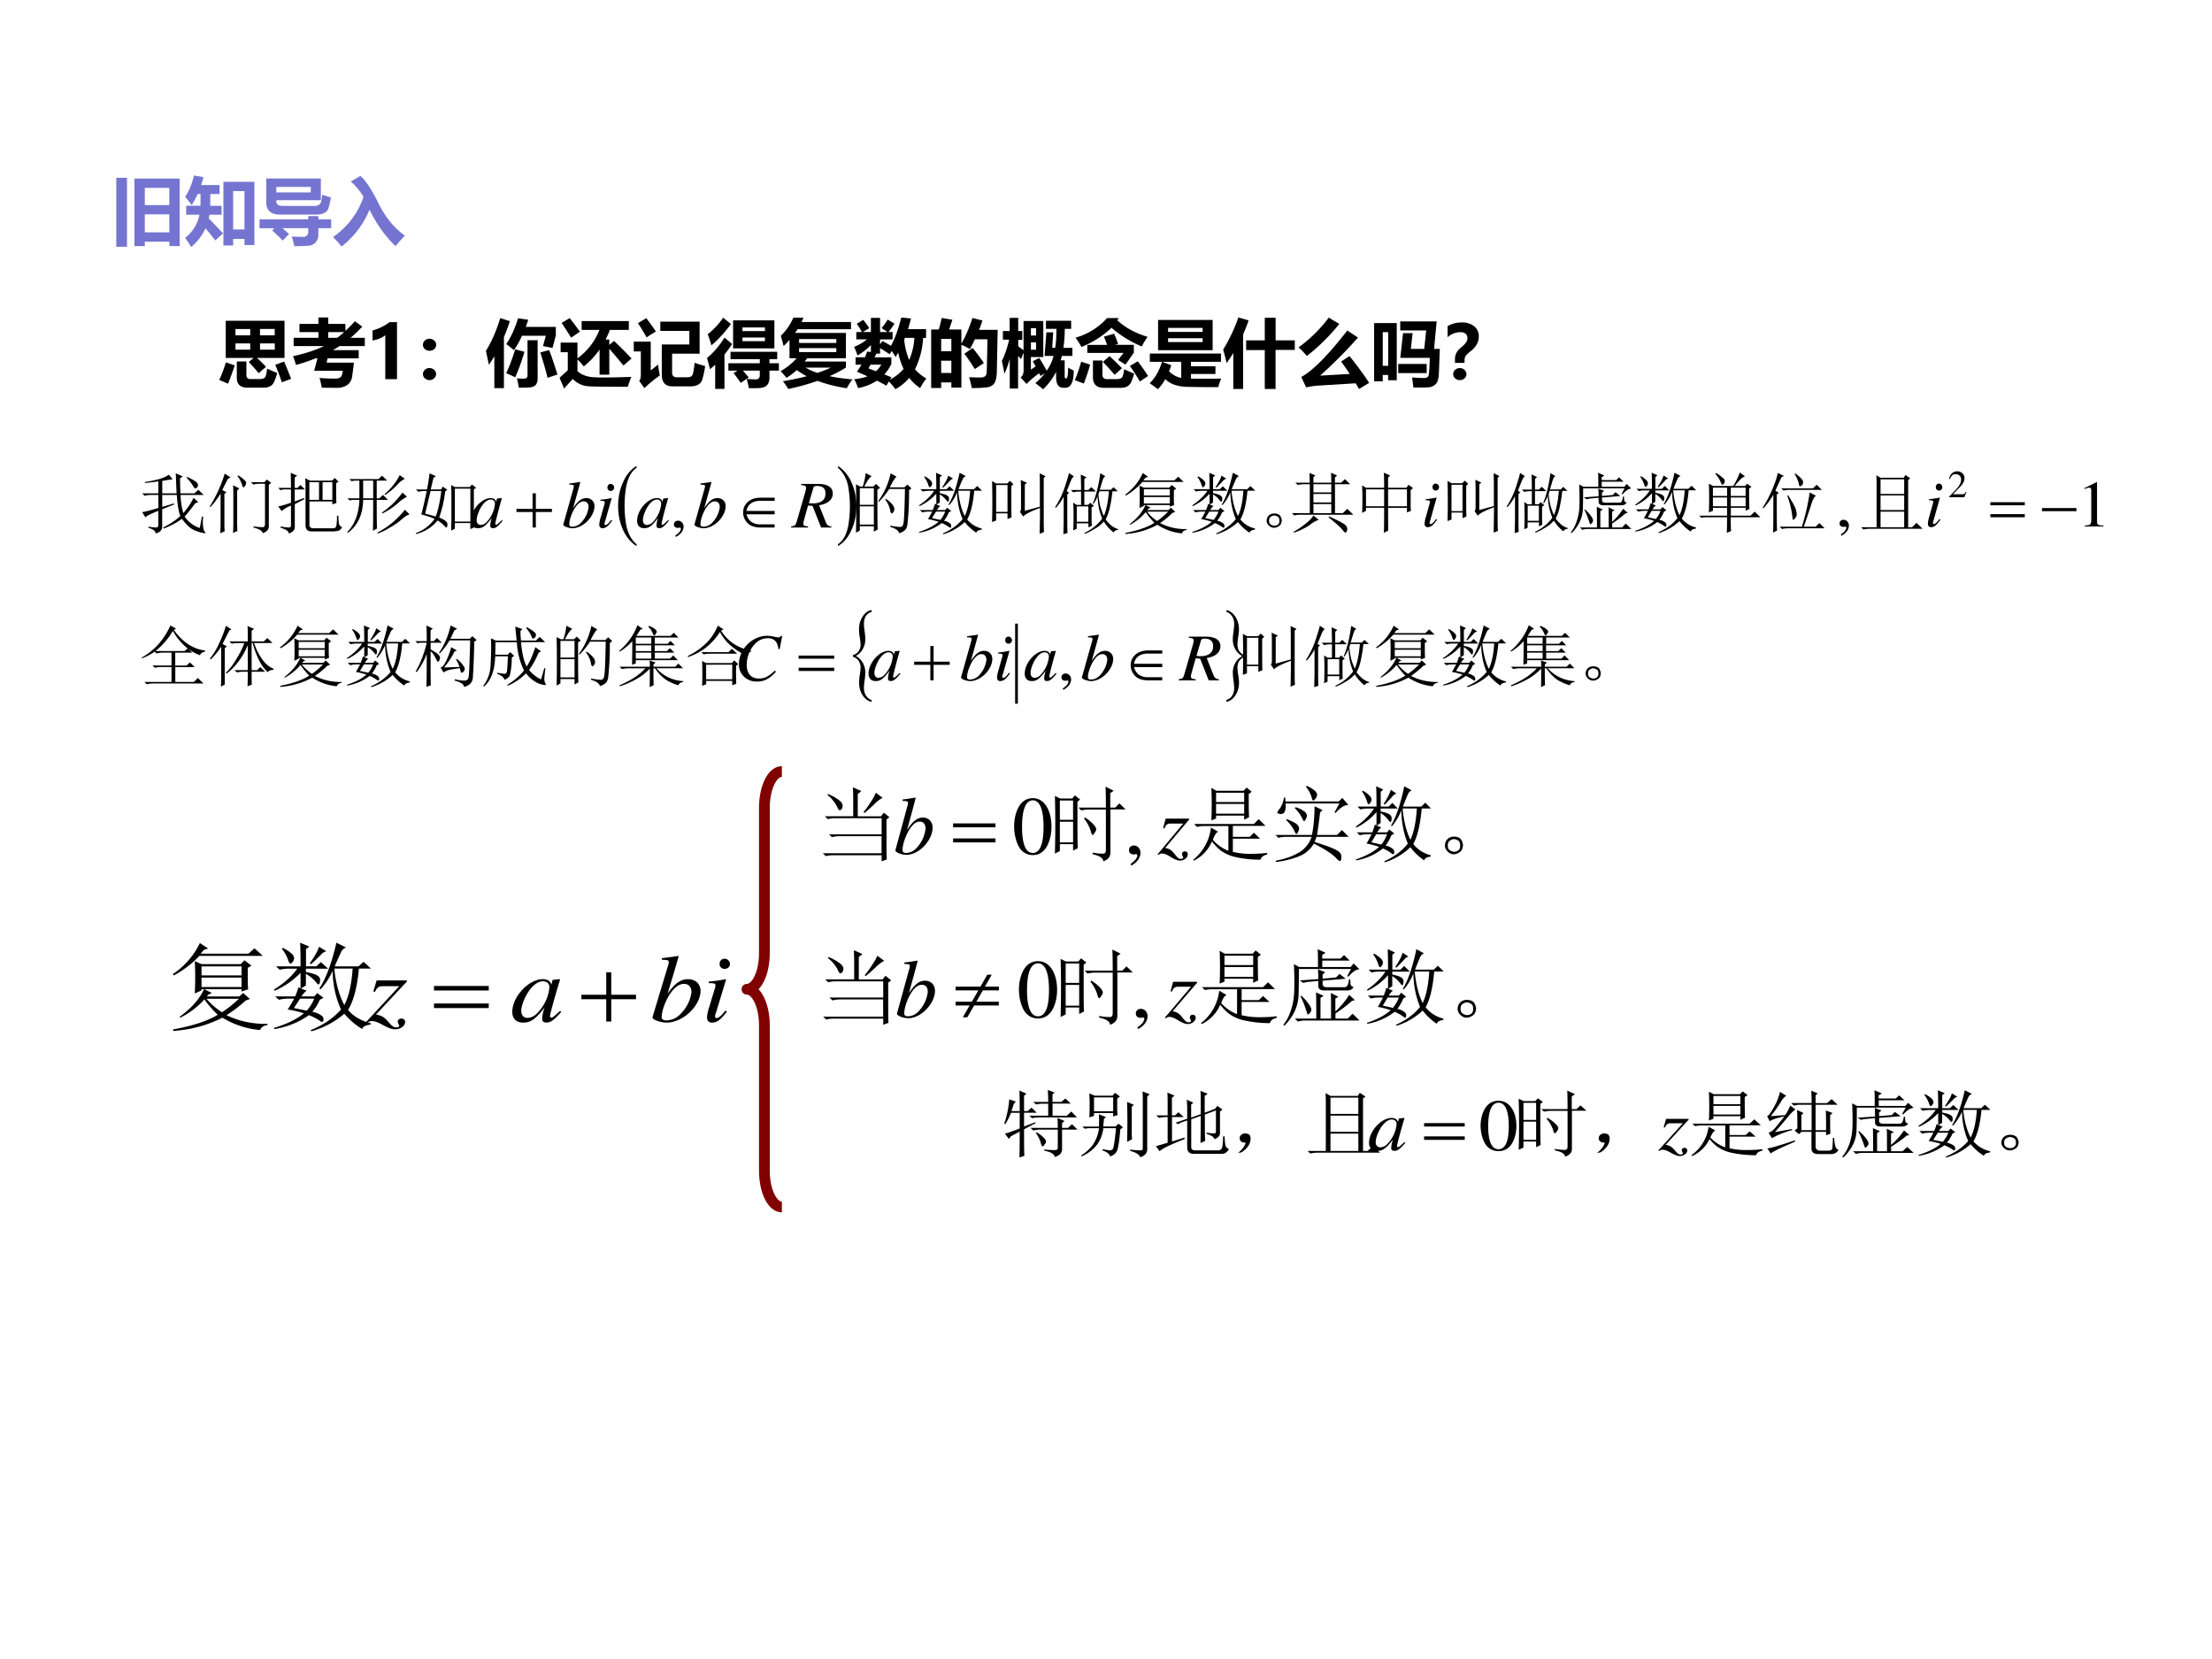 <svg xmlns="http://www.w3.org/2000/svg" xmlns:xlink="http://www.w3.org/1999/xlink" width="960" height="720" viewBox="0 0 720 540"><g data-name="P"><symbol id="a"><path d="M.145 0H0v.936h.145V0m.101.01v.916H.86V.01H.72v.06H.387V.01h-.14m.472.789H.387V.566h.332V.8M.387.196h.332V.44H.387V.196Z"/></symbol><symbol id="b"><path d="M.016.56h.193L.21.719H.17A1 1 0 0 0 .09.57C.06.61.03.645.002.68A.9.9 0 0 1 .12.97L.25.948A1.494 1.494 0 0 0 .218.841h.25V.719H.342v-.16h.153V.438H.331a.598.598 0 0 0-.01-.05C.387.322.45.255.515.185L.409.089a3.549 3.549 0 0 1-.132.165A.713.713 0 0 0 .083 0C.053.05.025.091 0 .124a.517.517 0 0 1 .195.314h-.18V.56M.52.02v.865h.42V.027H.806V.11H.652V.021H.52m.287.737H.652v-.52h.154v.52Z"/></symbol><symbol id="c"><path d="M.304.546h.44C.77.546.79.55.805.56.82.57.83.583.835.6c.004.018.01.051.015.098C.878.688.917.675.969.66A1.332 1.332 0 0 0 .937.52.117.117 0 0 0 .904.467.145.145 0 0 0 .847.438a.32.32 0 0 0-.082-.01H.278c-.125 0-.187.057-.187.17v.32h.741V.623H.228v-.01c0-.044.025-.066.076-.066M.228.803V.729h.467v.074H.228M.172.213.2.243H0v.121h.661v.043h.137V.364h.174v-.12H.798V.16A.156.156 0 0 0 .76.05.146.146 0 0 0 .659.005 2.674 2.674 0 0 0 .473 0a1.825 1.825 0 0 1-.035.13C.503.128.552.126.586.126c.05 0 .076.025.075.074v.044h-.35L.4.165.315.076C.272.12.224.166.172.213Z"/></symbol><symbol id="d"><path d="m.24.882.13.075C.438.902.52.779.615.587.708.399.826.253.973.148A2.446 2.446 0 0 1 .846.004C.706.142.588.306.494.499A1.222 1.222 0 0 0 .115 0C.085.038.047.08 0 .128c.202.145.339.327.412.546a.827.827 0 0 1-.173.208Z"/></symbol><use xlink:href="#a" fill="#7575d1" transform="matrix(24 0 0 -24 37.853 80.336)"/><use xlink:href="#b" fill="#7575d1" transform="matrix(24 0 0 -24 60.237 80.406)"/><use xlink:href="#c" fill="#7575d1" transform="matrix(24 0 0 -24 84.472 80.125)"/><use xlink:href="#d" fill="#7575d1" transform="matrix(24 0 0 -24 108.425 80.242)"/><symbol id="e"><path d="M-2147483500-2147483500Z"/></symbol><use xlink:href="#e" fill="#7575d1" transform="matrix(24 0 0 -24 51539605000 -51539605000)"/><use xlink:href="#e" fill="#7575d1" transform="matrix(24 0 0 -24 51539605000 -51539605000)"/></g><g data-name="P"><use xlink:href="#e" transform="matrix(24 0 0 -24 51539605000 -51539605000)"/><symbol id="f"><path d="M.088.907h.797V.403H.512a2.15 2.15 0 0 0 .122-.12l-.1-.087C.49.252.444.302.4.348l.066.055H.088v.504M.752.796h-.2V.71h.2v.085M.221.71H.42v.085h-.2V.71M.753.515V.6h-.2V.515h.2m-.531 0H.42V.6h-.2V.515M.65.258C.704.233.75.214.785.199.762.105.735.05.707.03A.177.177 0 0 0 .605 0h-.22C.287 0 .238.045.238.135v.22h.13v-.18c0-.039.017-.058.054-.058H.55c.022 0 .04.004.053.01a.052.052 0 0 1 .029.036C.637.18.643.212.65.258m.23.096C.91.283.942.204.975.12L.849.073C.819.162.789.241.759.31l.12.044M.092.343.21.302A3.99 3.99 0 0 0 .119.054L0 .105C.035.181.065.26.09.343Z"/></symbol><symbol id="g"><path d="M.008.678h.336v.078H.087v.111h.257v.087h.133V.867H.71V.772c.043.04.086.083.129.131L.938.83A1.637 1.637 0 0 0 .78.678h.193V.566H.63C.6.546.57.528.54.511h.35V.4H.468L.455.341h.37A4.502 4.502 0 0 0 .801.154.165.165 0 0 0 .736.039.248.248 0 0 0 .586 0C.527 0 .46 0 .389.002a1.1 1.1 0 0 1-.03.132C.421.128.492.125.573.125.6.125.621.13.636.139a.06.06 0 0 1 .028.04l.01.052H.286l.045.17H.31A2.776 2.776 0 0 0 .04.31C.03.343.018.383 0 .429c.168.037.308.083.418.137h-.41v.112m.685.078H.477V.678h.12C.63.7.662.728.694.756Z"/></symbol><use xlink:href="#f" transform="matrix(24 0 0 -24 71.368 126.187)"/><use xlink:href="#g" transform="matrix(24 0 0 -24 95.392 126.234)"/></g><g data-name="P"><symbol id="h"><path d="M.332.773V0H.173v.595A.373.373 0 0 0 0 .525V.66c.09.026.166.063.231.113h.101Z"/></symbol><use xlink:href="#h" transform="matrix(24 0 0 -24 121.255 123.41)"/></g><g data-name="P"><symbol id="i"><path d="M.089.561A.091.091 0 0 0 .152.537.075.075 0 0 0 .18.48.076.076 0 0 0 .153.421.092.092 0 0 0 .089.398a.09.09 0 0 0-.064.024A.076.076 0 0 0 0 .479c0 .023.009.042.026.058a.09.09 0 0 0 .063.024m0-.398A.091.091 0 0 0 .152.14a.076.076 0 0 0 0-.115A.091.091 0 0 0 .09 0a.09.09 0 0 0-.063.024A.075.075 0 0 0 0 .08C0 .104.009.123.026.14a.09.09 0 0 0 .063.024Z"/></symbol><symbol id="j"><path d="m.194.95.13-.042a2.409 2.409 0 0 0-.08-.216V0h-.13v.432A2.129 2.129 0 0 0 .04.316L0 .505c.08.13.144.279.194.445M.948.83V.715L.903.545.774.57.812.71H.489A1.202 1.202 0 0 0 .38.515C.353.537.319.565.276.597c.064.095.117.212.16.35l.138-.02A3.112 3.112 0 0 0 .54.83h.408M.701.65V.135a.142.142 0 0 0-.024-.09C.661.026.635.014.598.01A1.644 1.644 0 0 0 .445.006C.44.044.432.086.421.132.453.129.48.128.5.128c.025 0 .042.003.05.01.01.006.014.018.014.036v.475h.136M.274.202C.32.297.36.405.397.526L.522.493A2.568 2.568 0 0 0 .397.147a1.902 1.902 0 0 1-.123.055m.583.315C.885.446.923.335.97.184L.836.14a5.185 5.185 0 0 1-.099.343l.12.033Z"/></symbol><symbol id="k"><path d="M.139.954C.186.894.232.833.277.771L.157.69C.117.755.076.821.028.89l.11.065M.675.188H.543v.34A1.108 1.108 0 0 0 .329.3C.3.336.271.368.243.396v-.16A.285.285 0 0 1 .335.18.387.387 0 0 1 .434.156C.464.153.52.15.604.15c.102 0 .225.003.369.008A3.704 3.704 0 0 1 .925.024C.672.024.499.025.405.03a.32.32 0 0 0-.225.1A9.646 9.646 0 0 1 .062 0L0 .146l.112.102v.245H.015v.13h.228V.41a.861.861 0 0 1 .298.385H.3v.12H.94v-.12H.683A1.254 1.254 0 0 0 .625.665h.05V.592l.064.054C.814.575.893.496.977.408L.867.312C.79.406.726.482.675.539V.187Z"/></symbol><symbol id="l"><path d="M.17.948A3.78 3.78 0 0 0 .3.768a3.471 3.471 0 0 1-.126-.08C.134.76.095.824.056.881L.17.948M.824.344C.866.329.914.314.968.299A1.117 1.117 0 0 0 .925.104a.117.117 0 0 0-.057-.06.22.22 0 0 0-.101-.02H.522C.427.024.38.078.38.186v.406h.374v.184H.36v.125h.533V.467H.52V.212C.52.169.54.147.584.147h.145c.033 0 .055.01.066.03.011.019.021.075.03.167M.33.318C.338.257.345.208.354.172A1.83 1.83 0 0 1 .144 0l-.07.097c.014.017.021.043.022.08v.32H0V.63h.23v-.39C.248.253.282.28.33.32Z"/></symbol><symbol id="m"><path d="M.218.967.324.88A1.62 1.62 0 0 0 .06.59c-.01.04-.027.09-.05.151.085.068.154.143.209.225M.354.93h.56V.55h-.56v.38M.786.834H.481v-.05h.305v.05m0-.188v.051H.481v-.05h.305m-.548.05L.34.608A1.614 1.614 0 0 0 .237.466V0H.111v.328a1.25 1.25 0 0 0-.07-.061C.031.307.018.357 0 .419c.086.07.165.162.238.277M.952.403H.847V.348h.128v-.1H.847V.153C.847.11.837.075.815.052.794.028.76.015.715.012A1.909 1.909 0 0 0 .568.01a1.338 1.338 0 0 1-.03.125A1.77 1.77 0 0 1 .662.129c.036 0 .054.02.054.058v.061h-.23C.512.218.54.188.566.155L.457.082A1.48 1.48 0 0 1 .36.214l.054.034H.29v.1h.426v.055H.319v.1h.633v-.1Z"/></symbol><symbol id="n"><path d="M.885.372V.29A1.785 1.785 0 0 0 .664.174C.754.154.858.14.974.13A.826.826 0 0 1 .897.01 2.025 2.025 0 0 0 .5.11 3.192 3.192 0 0 0 .104 0C.084.033.06.068.031.105c.117.02.224.042.323.068a1.048 1.048 0 0 0-.135.083.942.942 0 0 0-.14-.105C.056.18.03.21 0 .241c.089.053.16.111.216.176H.12v.249A1.151 1.151 0 0 0 .04.582C.03.623.017.669.002.721a.754.754 0 0 1 .17.246h.138A1.61 1.61 0 0 0 .283.908h.671V.811H.23A1.323 1.323 0 0 0 .195.76h.69V.417H.359A.662.662 0 0 0 .326.372h.559m-.13.305H.25V.624h.505v.053m0-.176v.053H.25V.5h.505M.499.218C.564.24.625.264.682.29H.337A.818.818 0 0 1 .499.218Z"/></symbol><symbol id="o"><path d="M.03.775h.075a.76.76 0 0 1-.069.112L.124.94C.144.917.172.88.206.828L.118.775h.11v.192h.124V.775h.102L.373.828c.033.04.06.079.082.116L.547.89A.888.888 0 0 0 .466.775h.056v-.1h-.17V.608l.033.045C.425.631.464.61.5.588.554.687.6.815.64.972L.772.959A2.67 2.67 0 0 0 .731.814h.245V.695h-.04A1.09 1.09 0 0 0 .826.27.591.591 0 0 1 .98.145a.784.784 0 0 1-.084-.13.618.618 0 0 0-.148.138A.665.665 0 0 0 .56 0a.874.874 0 0 1-.088.105L.438.048C.398.07.355.093.31.116A.712.712 0 0 0 .054.015a.834.834 0 0 1-.052.12c.068.007.128.02.18.04L.039.237C.061.27.081.301.1.333h-.08v.1h.128c.01.025.02.051.028.077L.228.505v.094A.85.85 0 0 0 .046.457.83.83 0 0 1 0 .574a.638.638 0 0 1 .175.102H.03v.1M.68.666A.95.95 0 0 1 .747.396a.857.857 0 0 1 .07.3H.688A.41.41 0 0 0 .68.666M.352.482h-.05a1.183 1.183 0 0 0-.025-.05h.228v-.09A.563.563 0 0 0 .41.2L.507.162.487.13a.608.608 0 0 1 .184.146.937.937 0 0 0-.073.22 1.416 1.416 0 0 0-.035-.06.957.957 0 0 1-.052.081L.482.474C.442.5.398.529.352.557V.482m-.157-.2L.297.244C.327.27.35.3.369.333H.224L.195.283Z"/></symbol><symbol id="p"><path d="M.143.95.288.926.244.794H.41v-.19C.463.69.513.807.56.95L.696.916A2.43 2.43 0 0 0 .65.789h.252L.891.227A.472.472 0 0 0 .874.1a.134.134 0 0 0-.04-.06A.154.154 0 0 0 .76.01 1.593 1.593 0 0 0 .55 0a.852.852 0 0 1-.036.147C.562.145.614.143.667.143c.016 0 .03.001.041.005.011.004.02.009.028.016A.057.057 0 0 1 .75.19a.97.97 0 0 1 .006.12l.005.2.002.151h-.17A2.121 2.121 0 0 0 .525.527c-.03.02-.069.04-.115.06V.006H.274v.07H.136V0H0v.794h.103c.019.064.032.116.04.155M.274.666H.136V.499h.138v.167M.136.204h.138v.167H.136V.204m.427.339C.61.487.661.419.715.339L.592.257C.542.338.495.407.45.465l.113.078Z"/></symbol><symbol id="q"><path d="M.898.294a.604.604 0 0 1 .077-.04C.975.098.936.02.859.02H.834C.769.02.736.068.736.164v.073A.865.865 0 0 0 .56 0C.52.033.486.06.454.084c.048.038.09.082.128.13L.524.18a1.275 1.275 0 0 1-.018.036A1.033 1.033 0 0 1 .335.072L.255.16C.282.18.295.213.295.257v.24L.26.41a2.209 2.209 0 0 1-.04.04V.01H.107V.41a1.35 1.35 0 0 0-.072-.2A3.946 3.946 0 0 1 0 .384c.04.079.072.175.099.289H.014V.79h.092v.178h.116V.79h.055v-.12H.222V.583L.294.529v.397h.268V.437H.394V.266L.458.31.42.381l.088.043c.036-.057.07-.115.1-.172a.58.58 0 0 1 .093.2H.579l.025.32h.092L.683.562h.04C.735.63.74.716.74.819H.598v.11H.94v-.11H.853A1.82 1.82 0 0 0 .835.562h.122v-.11H.814a.892.892 0 0 0-.017-.06h.055V.18c0-.023.005-.034.015-.034.012 0 .02.012.025.038a.683.683 0 0 1 .006.11M.464.829h-.07v-.1h.07v.1m0-.293v.1h-.07v-.1h.07Z"/></symbol><symbol id="r"><path d="M.595.946.576.916C.688.813.826.739.987.692A1.259 1.259 0 0 1 .908.561a1.532 1.532 0 0 0-.41.253A1.294 1.294 0 0 0 .09.554.999.999 0 0 1 .01.68a.908.908 0 0 1 .428.266h.157m-.2-.252.138.04C.55.698.568.652.588.593L.536.583h.265V.476L.687.314l-.1.064.074.095H.17v.109h.268C.423.624.409.662.395.694M.67.252A3.14 3.14 0 0 1 .805.193.872.872 0 0 0 .768.085C.744.028.697 0 .625 0H.393C.295 0 .246.048.246.145V.37h.129V.18c0-.041.02-.062.06-.062H.57c.048 0 .076.016.082.048C.66.192.665.221.67.252M.087.354.208.315A2.516 2.516 0 0 0 .122.058L0 .104c.026.058.055.141.087.25m.767.005C.903.295.95.23.994.16L.882.086a2.269 2.269 0 0 1-.135.21L.854.36M.471.43A4.08 4.08 0 0 0 .64.266l-.1-.09a2.464 2.464 0 0 1-.16.175l.09.078Z"/></symbol><symbol id="s"><path d="M.114.938h.74V.528h-.74v.408M.718.83H.25V.776h.468V.83m0-.191V.69H.25V.638h.468M.11 0A2.282 2.282 0 0 1 0 .08c.073.07.129.166.167.29H.002v.112h.965V.37H.56V.31h.332V.205H.56V.142L.717.141c.07 0 .155 0 .252.002A1.126 1.126 0 0 1 .93.027a8.55 8.55 0 0 0-.25.001L.538.03C.388.03.28.065.212.136A.618.618 0 0 0 .112 0m.316.153V.37H.17L.293.324a1.154 1.154 0 0 0-.03-.082.312.312 0 0 1 .165-.09Z"/></symbol><symbol id="t"><path d="M.206.97.345.93A2.367 2.367 0 0 0 .27.74V0H.137v.488a2.622 2.622 0 0 0-.09-.137A5.223 5.223 0 0 1 0 .535a2.2 2.2 0 0 1 .206.436M.311.659h.253v.307h.147V.659h.26V.53H.71V0H.564v.527H.311V.66Z"/></symbol><symbol id="u"><path d="M.41.968.553.882a2.692 2.692 0 0 0-.44-.435A.934.934 0 0 1 0 .564c.158.114.294.248.41.404M.691.446A4.33 4.33 0 0 0 .958.083L.821 0 .775.077.29.047A.938.938 0 0 1 .104.021L.037.163c.152.08.36.29.625.63L.807.697A6.523 6.523 0 0 0 .293.181l.402.023a4.358 4.358 0 0 1-.117.168l.113.074Z"/></symbol><symbol id="v"><path d="M.354.897h.494L.813.524h.078L.878.185C.874.112.858.064.83.041A.157.157 0 0 0 .74.003C.71 0 .64 0 .533 0L.515.137C.567.132.62.129.675.129c.034 0 .054.01.062.029.008.019.014.1.018.244h-.4l.037.335h.13L.498.524H.68l.026.25H.354v.123M0 .874h.307V.099H.19V.17H.117V.085H0v.789M.191.751H.117V.294h.074V.75m.136-.43h.386V.196H.327V.32Z"/></symbol><symbol id="w"><path d="M.229.234H.1V.28a.19.19 0 0 0 .02.09c.012.024.033.049.063.073a.341.341 0 0 1 .069.07.109.109 0 0 1 .017.058.072.072 0 0 1-.025.058A.11.11 0 0 1 .17.65.257.257 0 0 1 0 .582v.15c.058.033.12.05.187.05A.265.265 0 0 0 .361.73.17.17 0 0 0 .423.591.216.216 0 0 0 .397.488.339.339 0 0 0 .31.39.307.307 0 0 1 .243.325.108.108 0 0 1 .23.268V.234M.165.164A.091.091 0 0 0 .229.138a.076.076 0 0 0 0-.115A.091.091 0 0 0 .165 0a.09.09 0 0 0-.063.024.076.076 0 0 0 0 .115.089.089 0 0 0 .063.024Z"/></symbol><use xlink:href="#i" transform="matrix(24 0 0 -24 137.664 123.726)"/><use xlink:href="#j" transform="matrix(24 0 0 -24 158.172 126.328)"/><use xlink:href="#k" transform="matrix(24 0 0 -24 182.125 126.469)"/><use xlink:href="#l" transform="matrix(24 0 0 -24 206.289 126.328)"/><use xlink:href="#m" transform="matrix(24 0 0 -24 230.125 126.586)"/><use xlink:href="#n" transform="matrix(24 0 0 -24 254.101 126.61)"/><use xlink:href="#o" transform="matrix(24 0 0 -24 278.007 126.68)"/><use xlink:href="#p" transform="matrix(24 0 0 -24 303.086 126.305)"/><use xlink:href="#q" transform="matrix(24 0 0 -24 326.101 126.703)"/><use xlink:href="#r" transform="matrix(24 0 0 -24 349.843 126.234)"/><use xlink:href="#s" transform="matrix(24 0 0 -24 374.218 126.656)"/><use xlink:href="#t" transform="matrix(24 0 0 -24 398.148 126.61)"/><use xlink:href="#u" transform="matrix(24 0 0 -24 422.664 126.61)"/><use xlink:href="#v" transform="matrix(24 0 0 -24 447.273 126.14)"/><use xlink:href="#w" transform="matrix(24 0 0 -24 471.191 123.726)"/></g><use xlink:href="#e" data-name="P" transform="matrix(24 0 0 -24 51539605000 -51539605000)"/><g data-name="Span"><clipPath id="x"><path fill-rule="evenodd" d="M0 540h720V0H0Z"/></clipPath><g clip-path="url(#x)"><clipPath id="y"><path fill-rule="evenodd" d="M42.625 180.63h375.12v-30.625H42.626Z"/></clipPath><g clip-path="url(#y)"><symbol id="z"><path d="M.27.021V0a.464.464 0 0 0-.2.187.527.527 0 0 0-.07.268c0 .101.025.193.075.276a.43.43 0 0 0 .195.18V.89a.28.28 0 0 1-.1-.091.42.42 0 0 1-.057-.147A1.007 1.007 0 0 1 .112.271.433.433 0 0 1 .166.125.356.356 0 0 1 .27.021Z"/></symbol><use xlink:href="#z" transform="matrix(22.206 0 0 -28.62 201.203 177.744)"/><symbol id="A"><path d="M0 .89v.02A.458.458 0 0 0 .198.724.525.525 0 0 0 .27.456.53.53 0 0 0 .195.179.43.43 0 0 0 0 0v.021a.28.28 0 0 1 .1.09.414.414 0 0 1 .056.147 1.004 1.004 0 0 1 .001.381A.356.356 0 0 1 0 .89Z"/></symbol><use xlink:href="#A" transform="matrix(22.206 0 0 -28.62 272.764 177.744)"/><symbol id="B"><path d="M.055.676v-.25h.203v.25H.055m0-.274V.13h.203v.273H.055m.254.25c0-.304 0-.504.004-.597L.258.023v.082H.055V.04L0 .008a17.08 17.08 0 0 1 0 .726L.059.7h.039A.98.98 0 0 1 .14.902L.227.855C.2.842.165.79.12.7H.25l.04.04.058-.06-.04-.027M.5.898l.086-.05C.566.835.533.78.488.688H.7L.742.73.801.672.766.645a4.532 4.532 0 0 0-.024-.52C.734.085.722.059.703.043A.213.213 0 0 0 .625 0C.612.042.569.073.496.094v.02a.82.82 0 0 1 .14-.02c.03 0 .046.022.051.066.008.044.015.212.02.504H.48A1.06 1.06 0 0 0 .332.473L.32.48A1.113 1.113 0 0 1 .5.898M.43.516A.375.375 0 0 0 .54.41.12.12 0 0 0 .554.363.073.073 0 0 0 .539.316C.53.303.521.296.516.296c-.01 0-.019.02-.024.056a.383.383 0 0 1-.07.152L.43.516Z"/></symbol><symbol id="C"><path d="M.246.34A4.838 4.838 0 0 1 .188.242l.12-.027a.441.441 0 0 1 .07.125H.247m-.16.527a.345.345 0 0 0 .09-.07C.186.78.19.77.19.762a.063.063 0 0 0-.015-.04C.168.71.16.704.156.704c-.008 0-.015.013-.023.04a.41.41 0 0 1-.059.116l.012.008M.422.88l.07-.047A.098.098 0 0 1 .438.793a2.17 2.17 0 0 0-.09-.094L.336.707c.05.078.078.135.086.172M.246.922l.086-.04L.301.856v-.18h.097L.441.72.508.652H.3V.617C.36.604.397.591.41.578A.049.049 0 0 0 .433.535.168.168 0 0 0 .43.504C.427.494.423.488.418.488S.404.498.391.516A.348.348 0 0 1 .3.598V.477L.254.445.309.422C.296.417.279.397.258.363h.12l.028.035.059-.05L.43.328A.5.5 0 0 0 .36.203.188.188 0 0 0 .44.168.049.049 0 0 0 .465.125C.465.107.46.098.453.098S.436.103.426.113a.5.5 0 0 1-.098.055.723.723 0 0 0-.324-.145L0 .035c.12.04.214.09.281.152a.874.874 0 0 1-.152.04C.139.242.16.28.19.34h-.05A.355.355 0 0 1 .047.328L.012.363h.187C.21.39.22.421.23.457L.25.449v.16A.76.76 0 0 0 .008.422L0 .434C.096.5.17.574.219.652h-.07A.355.355 0 0 1 .054.641L.02.676h.23C.25.77.249.852.246.922m.32-.27C.58.502.611.375.66.273c.042.089.068.215.078.38H.566m.02.269.09-.05A.083.083 0 0 1 .629.823 3.654 3.654 0 0 1 .57.676h.223L.84.723l.07-.07H.797C.78.46.747.315.695.222A.378.378 0 0 1 .906.086V.07C.856.062.831.047.828.023a.706.706 0 0 0-.168.16A.787.787 0 0 0 .352 0L.344.012c.12.054.215.126.285.215C.579.349.553.483.55.629A.687.687 0 0 0 .437.437L.426.446c.062.104.116.263.16.477Z"/></symbol><symbol id="D"><path d="M0 .176a11.435 11.435 0 0 1 0 .613L.059.754h.16l.039.039.05-.05-.03-.028c0-.242 0-.399.003-.469L.223.22v.086H.059V.199L0 .176M.059.73V.328h.164V.73H.059M.69.406v.29c0 .057 0 .127-.003.21L.772.863.746.836v-.64C.746.124.747.068.75.026L.687 0C.69.148.692.277.692.387.556.335.475.292.45.257L.402.329c.01.008.016.027.016.059v.281c0 .044-.001.09-.004.137l.09-.043L.473.738V.344L.69.406Z"/></symbol><symbol id="E"><path d="M.313.418v-.23H.48v.23H.313M.64.645.625.594C.633.518.643.456.656.406.672.356.687.314.703.277.72.31.733.355.746.418.76.48.77.556.777.645H.641m.011.27L.727.87C.71.863.699.846.69.821A6.844 6.844 0 0 1 .645.667h.16l.039.039.062-.062H.828a2.036 2.036 0 0 0-.035-.23A.718.718 0 0 0 .73.222.495.495 0 0 1 .81.133.244.244 0 0 1 .91.078V.066C.88.064.857.051.844.027a.602.602 0 0 0-.14.164.514.514 0 0 0-.15-.12A.67.67 0 0 0 .43.007L.422.02A.656.656 0 0 1 .68.235C.659.288.643.34.633.39.623.443.616.5.613.566A.672.672 0 0 0 .555.457L.543.461c.026.06.048.13.066.21.019.082.033.162.043.243M.262.06a4.343 4.343 0 0 1 0 .414L.312.44h.063v.2h-.02A.355.355 0 0 1 .262.629L.227.664h.148v.074L.371.895l.082-.04L.422.828V.664H.48l.043.043L.59.641H.422v-.2h.055l.03.032L.56.426.527.402V.211C.527.17.53.145.531.129L.481.102v.062H.312V.082L.262.059M.176.207C.176.113.177.051.18.02L.12 0l.004.203v.36A.843.843 0 0 0 .012.397L0 .406c.06.097.107.197.14.301.034.107.054.177.06.211l.073-.05C.258.861.243.84.227.8A7.815 7.815 0 0 1 .168.648L.203.621.176.598V.207Z"/></symbol><symbol id="F"><path d="M.27.672V.578h.375v.094H.27m0-.117V.457h.375v.098H.27m.046-.22a.668.668 0 0 1 .145-.14c.05.034.103.081.16.14H.316m-.062.58L.332.858.293.844.262.804H.71L.766.86.844.781H.25A.981.981 0 0 0 .012.578L0 .59a.795.795 0 0 1 .254.324m.113-.52L.336.38.32.359h.305L.66.395.723.332.683.316C.624.256.564.206.504.164a.757.757 0 0 1 .384-.09V.06a.077.077 0 0 1-.07-.051.764.764 0 0 0-.352.129A1.094 1.094 0 0 0 .004 0v.016c.182.036.322.087.418.152a1.06 1.06 0 0 0-.125.16A.789.789 0 0 0 .07.137L.066.148c.11.089.185.184.227.286H.27V.422L.207.39a3.7 3.7 0 0 1 0 .336L.27.695h.367l.035.04L.738.68.703.656V.543c0-.042.001-.078.004-.11L.645.41v.024H.297l.07-.04Z"/></symbol><symbol id="G"><path d="M.164.203A.07.07 0 0 0 .207.156.15.15 0 0 0 .219.11.215.215 0 0 0 .21.066.083.083 0 0 0 .17.02.111.111 0 0 0 .106 0C.08 0 .056.01.035.031A.111.111 0 0 0 0 .098c0 .026.005.048.016.066.013.02.028.034.046.04a.123.123 0 0 0 .047.01.16.16 0 0 0 .055-.01M.16.046C.178.06.186.08.184.109c0 .032-.01.051-.028.059A.099.099 0 0 1 .11.184a.09.09 0 0 1-.05-.02C.043.154.035.134.035.105c0-.028.01-.048.027-.058A.12.12 0 0 1 .11.03c.016 0 .033.005.051.016Z"/></symbol><use xlink:href="#B" transform="matrix(22.55 0 0 -21.702 278.62 173.56)"/><use xlink:href="#C" transform="matrix(22.55 0 0 -21.702 299.135 173.9)"/><use xlink:href="#D" transform="matrix(22.55 0 0 -21.702 322.912 173.73)"/><use xlink:href="#E" transform="matrix(22.55 0 0 -21.702 343.428 173.9)"/><use xlink:href="#F" transform="matrix(22.55 0 0 -21.702 366.234 173.815)"/><use xlink:href="#C" transform="matrix(22.55 0 0 -21.702 388.073 173.9)"/><use xlink:href="#G" transform="matrix(22.55 0 0 -21.702 412.288 171.78)"/><symbol id="H"><path d="M.09.102C.124.096.156.092.188.09.22.087.236.102.233.133V.34C.12.293.057.26.047.242L0 .32c.04.006.117.026.234.063v.195H.13A.355.355 0 0 1 .035.566L0 .602h.234v.18C.174.772.11.765.04.757v.015c.055.008.119.021.191.04.073.02.124.044.153.07L.44.813A2.49 2.49 0 0 1 .29.788V.602h.207l-.012.3.102-.047-.04-.027c0-.06.002-.135.005-.226h.203l.055.054.078-.078H.555A1.1 1.1 0 0 1 .594.305c.062.075.112.152.148.23L.81.47.766.453a2.796 2.796 0 0 0-.153-.2.433.433 0 0 1 .219-.171l.031.172H.88C.87.129.88.052.906.024.911.017.914.012.914.007H.91C.91.005.908.004.902.004a.521.521 0 0 0-.125.035C.712.06.645.12.574.22A1.057 1.057 0 0 0 .31.074L.305.09c.11.06.191.117.246.172C.527.322.51.427.5.578H.29v-.18L.456.45.465.437.289.363V.102C.29.052.258.018.195 0 .195.034.16.063.09.086v.016m.558.746a.672.672 0 0 0 .11-.059C.786.771.802.753.805.734A.052.052 0 0 0 .793.691C.783.681.775.676.77.676c-.01 0-.021.01-.032.031a.66.66 0 0 1-.097.129l.007.012Z"/></symbol><symbol id="I"><path d="M.41.867A.413.413 0 0 0 .5.797C.52.779.529.76.523.742a.07.07 0 0 0-.02-.039C.497.693.492.688.489.688.478.688.47.702.465.73a.468.468 0 0 1-.067.13L.41.866M.594.766h.195l.035.039.063-.051L.852.727V.109C.854.057.824.021.762 0c0 .034-.045.063-.133.086v.016C.694.094.739.09.762.09c.023 0 .035.017.035.05v.602H.723A.355.355 0 0 1 .629.73L.594.766M.394.19c0-.057.002-.109.004-.156L.336.004C.339.077.34.133.34.172V.59C.34.626.339.67.336.719l.09-.047L.395.64V.19M.262.816A7.463 7.463 0 0 1 .18.648L.242.613.211.59V.184C.21.12.212.07.215.03L.152 0c.003.073.004.132.004.176v.418A1.37 1.37 0 0 0 .008.39L0 .402a2.04 2.04 0 0 1 .215.492L.3.837.26.816Z"/></symbol><symbol id="J"><path d="M.64.77V.504h.141V.77h-.14M.836.754c0-.162.001-.26.004-.297L.78.437V.48H.45V.133C.45.096.47.078.508.078h.289C.82.078.835.092.84.121c.005.031.008.08.008.145h.02A.837.837 0 0 1 .877.14.084.084 0 0 1 .923.094C.904.06.882.042.859.039A.329.329 0 0 0 .781.031h-.3C.422.031.394.063.394.125V.68C.395.724.393.773.39.828L.457.793h.32l.04.039L.87.777.836.754M.449.77V.504h.14V.77H.45M0 .406C.034.411.095.43.184.461v.2H.078L.031.651 0 .684h.184C.184.77.182.845.18.91L.273.867.238.84V.684h.04L.32.727.387.66H.238V.48l.133.051L.38.516.239.44V.086C.232.044.203.016.151 0 .155.031.116.06.035.086v.02A.527.527 0 0 1 .16.09c.016.002.024.014.024.035v.293A.4.4 0 0 1 .05.336L0 .406Z"/></symbol><symbol id="K"><path d="M.758.875.832.82a.357.357 0 0 1-.11-.09A1.013 1.013 0 0 0 .548.578L.539.59a.932.932 0 0 1 .219.285M.797.613.863.551A.551.551 0 0 1 .73.453.962.962 0 0 0 .508.301L.5.313a1.206 1.206 0 0 1 .297.3M.832.355l.07-.07C.876.283.837.258.785.211a.982.982 0 0 0-.18-.129A.797.797 0 0 0 .441 0L.434.012a1.258 1.258 0 0 1 .398.343M.23.793V.527h.145v.266H.23M.371.039c.003.083.004.238.004.465H.23C.225.283.151.117.008.008L0 .02c.11.117.168.278.176.484H.082L.035.496.004.527h.172v.266H.109L.063.785.03.816h.422l.05.051.075-.074H.426V.527h.039l.05.051L.59.504H.426c0-.237.001-.38.004-.43L.37.04Z"/></symbol><symbol id="L"><path d="M.84.234C.84.204.84.158.844.098L.789.074v.09H.566V.078L.512.051l.004.156V.59c0 .047-.002.095-.004.144l.054-.03h.215l.031.038.06-.047L.84.668V.234M.566.68V.187H.79V.68H.566M.2.91.293.867.258.844C.248.802.234.744.218.668h.15L.39.711.457.664.426.637A1.878 1.878 0 0 0 .34.247C.402.22.439.196.45.175A.069.069 0 0 0 .456.12C.454.105.451.098.445.098c-.008 0-.017.006-.027.02a.454.454 0 0 1-.102.085A.568.568 0 0 0 .008 0L0 .012a.573.573 0 0 1 .273.215 1.058 1.058 0 0 1-.191.066c.02.08.047.198.078.352H.133A.355.355 0 0 1 .039.633L.004.668h.16C.182.767.194.848.2.91M.137.305C.163.299.214.285.289.262.32.34.348.467.371.645H.215L.137.305Z"/></symbol><use xlink:href="#H" transform="matrix(22.55 0 0 -21.702 46.272 173.646)"/><use xlink:href="#I" transform="matrix(22.55 0 0 -21.702 68.285 173.56)"/><use xlink:href="#J" transform="matrix(22.55 0 0 -21.702 90.565 173.646)"/><use xlink:href="#K" transform="matrix(22.55 0 0 -21.702 113.018 173.646)"/><use xlink:href="#L" transform="matrix(22.55 0 0 -21.702 135.296 173.815)"/><symbol id="M"><path d="M.58.016C.536.019.516.036.497.088L.404.333C.481.35.514.364.55.396a.147.147 0 0 1 .051.113c0 .093-.074.144-.208.144H.145V.637C.187.631.192.63.202.623.21.618.216.606.216.595A.326.326 0 0 0 .204.532L.081.09C.063.031.056.025 0 .016V0h.244v.016C.182.024.176.028.176.063c0 .01.002.02.012.057l.056.209.065-.005L.432 0H.58v.016M.321.595C.327.616.34.623.372.623.455.623.496.586.496.51.496.412.432.361.307.361a.263.263 0 0 0-.051.005l.065.229Z"/></symbol><use xlink:href="#M" transform="matrix(22.55 0 0 -21.702 257.514 171.696)"/><symbol id="N"><path d="M.087.654C.147.652.152.649.152.627A.152.152 0 0 0 .143.584.133.133 0 0 1 .138.565L.136.558 0 .057V.053C0 .03.076 0 .133 0 .284 0 .45.174.45.332c0 .07-.049.12-.116.12C.264.452.212.411.141.301.192.488.2.516.245.689L.24.694A2.413 2.413 0 0 0 .087.671V.654M.295.403c.044 0 .07-.033.07-.086a.41.41 0 0 0-.11-.235.175.175 0 0 0-.123-.059C.101.023.086.034.086.057c0 .06.03.156.072.231.044.077.089.115.137.115Z"/></symbol><use xlink:href="#N" transform="matrix(22.55 0 0 -21.702 226.045 171.934)"/><symbol id="O"><path d="M.447.121.419.093C.387.061.376.052.367.052.359.052.353.058.353.065c0 .02.042.192.089.363l.006.021-.007.003L.38.445.377.442.366.394C.358.431.329.452.286.452.153.452 0 .27 0 .111 0 .041.038 0 .102 0c.07 0 .113.033.201.157A.418.418 0 0 1 .28.042C.28.013.292.001.32.001c.04 0 .064.019.139.11l-.012.01M.292.43C.326.428.348.404.348.369A.465.465 0 0 0 .229.093.125.125 0 0 0 .142.049C.106.049.084.077.084.123c0 .056.037.157.081.22.04.058.086.09.127.087Z"/></symbol><use xlink:href="#O" transform="matrix(22.55 0 0 -21.702 207.373 171.934)"/><symbol id="P"><path d="M.173.125C.148.092.142.084.132.074.115.057.1.047.091.047.083.047.075.054.075.062c0 .01.003.026.01.044L.09.124l.001.002v.002L.179.45.176.452a1.31 1.31 0 0 0-.16-.025V.411C.07.41.079.407.079.387A.176.176 0 0 0 .07.343L.022.166A.489.489 0 0 1 0 .057C0 .02.016 0 .046 0c.047 0 .083.03.14.114L.173.125m-.008.54C.138.665.118.643.118.612.118.58.137.559.166.559A.05.05 0 0 1 .215.61c0 .029-.023.055-.05.055Z"/></symbol><use xlink:href="#N" transform="matrix(22.55 0 0 -21.702 183.352 171.934)"/><use xlink:href="#P" transform="matrix(22.55 0 0 -21.702 195.057 171.934)"/><use xlink:href="#O" transform="matrix(22.55 0 0 -21.702 153.255 171.934)"/><symbol id="Q"><path d="M.455.447V.4H.253A.254.254 0 0 1 .144.38.165.165 0 0 1 .075.321.218.218 0 0 1 .048.248h.407v-.05H.049A.202.202 0 0 1 .117.085.222.222 0 0 1 .254.047h.2V0H.26a.329.329 0 0 0-.14.025.203.203 0 0 0-.086.081A.224.224 0 0 0 0 .224C0 .287.022.34.067.383c.045.043.11.064.192.064h.196Z"/></symbol><use xlink:href="#Q" transform="matrix(22.55 0 0 -21.702 241.887 171.696)"/><symbol id="R"><path d="M.233.513H.28V.279h.232V.232H.28V0H.233v.232H0v.047h.233v.234Z"/></symbol><use xlink:href="#R" transform="matrix(22.55 0 0 -21.702 168.104 171.696)"/><symbol id="S"><path d="M.027 0c.067.033.112.094.112.154 0 .05-.035.089-.08.089C.024.243 0 .22 0 .186 0 .154.022.135.059.135l.02.002.007.002A.014.014 0 0 0 .1.125C.1.093.072.056.018.019L.027 0Z"/></symbol><use xlink:href="#S" transform="matrix(22.55 0 0 -21.702 219.371 174.756)"/></g></g></g><g data-name="Span"><clipPath id="T"><path fill-rule="evenodd" d="M0 540h720V0H0Z"/></clipPath><g clip-path="url(#T)"><clipPath id="U"><path fill-rule="evenodd" d="M417 180.63h270.995v-32.375H417Z"/></clipPath><g clip-path="url(#U)"><symbol id="V"><path d="M.007 0h.276v.015C.206.015.189.026.188.074v.6L.18.676 0 .585V.571a.303.303 0 0 0 .072.022c.021 0 .03-.015.03-.047V.093C.1.03.083.016.007.015V0Z"/></symbol><use xlink:href="#V" transform="matrix(21.855 0 0 -21.332 678.47 171.361)"/><use xlink:href="#S" transform="matrix(21.855 0 0 -21.332 598.774 174.37)"/><symbol id="W"><path d="M.445.137.432.142C.395.084.384.077.337.076H.098l.168.176c.089.093.128.169.128.247 0 .1-.081.177-.185.177A.195.195 0 0 1 .065.614C.033.58.018.548.001.477L.022.472c.04.098.075.13.145.13.085 0 .141-.057.141-.141C.308.382.262.29.178.201L0 .012V0h.39l.055.137Z"/></symbol><use xlink:href="#W" transform="matrix(12.756 0 0 -12.451 634.41 161.831)"/><symbol id="X"><path d="M0 .048h.513V0H0v.048Z"/></symbol><use xlink:href="#X" transform="matrix(21.855 0 0 -21.332 664.666 166.393)"/><symbol id="Y"><path d="M0 .23h.513V.183H0V.23m0-.182h.513V0H0v.048Z"/></symbol><use xlink:href="#Y" transform="matrix(21.855 0 0 -21.332 647.856 168.372)"/><use xlink:href="#P" transform="matrix(21.855 0 0 -21.332 627.524 171.596)"/><use xlink:href="#P" transform="matrix(21.855 0 0 -21.332 463.699 171.596)"/><symbol id="Z"><path d="M.227.828.289.79h.344L.66.832l.07-.05L.7.753V.035h.058l.066.067.09-.09H.13A.355.355 0 0 1 .035 0L0 .035h.23V.68c0 .036 0 .086-.003.148M.289.766V.543h.352v.223H.289m0-.246V.297h.352V.52H.289m0-.247V.035h.352v.238H.289Z"/></symbol><use xlink:href="#Z" transform="matrix(21.855 0 0 -21.332 605.8 172.361)"/><symbol id="aa"><path d="M.21.363a.55.55 0 0 0 .103-.12C.326.22.332.205.332.194A.063.063 0 0 0 .316.156C.306.143.298.136.293.136c-.005 0-.01.006-.012.016a1.097 1.097 0 0 1-.023.07.9.9 0 0 1-.055.133l.008.008M.137.086H.39C.39.258.389.363.387.402L.477.36.44.336v-.25h.125c0 .167 0 .27-.003.309l.09-.047-.036-.02V.172a.954.954 0 0 1 .164.2L.848.308.813.3A1.52 1.52 0 0 0 .617.148V.086h.145L.82.145.902.063H.246A.289.289 0 0 1 .172.05L.137.086m.62.512.044.086H.184C.184.533.182.426.18.364A.51.51 0 0 0 .137.18.625.625 0 0 0 .012 0L0 .012c.04.05.069.108.09.175A.813.813 0 0 1 .129.43C.132.523.13.628.125.742L.188.707H.41C.41.814.41.885.406.922L.5.879.46.852V.809h.216l.043.043.066-.067H.461V.707h.336L.832.75l.07-.07C.863.68.82.65.77.59L.758.598M.465.504c0-.024.014-.037.043-.04H.73c.013.003.023.01.028.02.008.01.014.036.02.075h.015c0-.026.001-.047.004-.063C.799.483.81.473.832.465.816.439.792.425.758.425H.48C.436.426.414.445.414.48v.06L.274.526.237.516l-.043.03.22.016C.414.616.412.654.41.68L.496.645.465.617v-.05l.16.015.04.043.073-.059L.465.543v-.04Z"/></symbol><symbol id="ab"><path d="M.203.691V.563h.211V.69h-.21m.265 0V.563H.69V.69H.47M.203.54V.406h.211V.54h-.21m.265 0V.406H.69V.54H.47m-.23.363.007.012A.54.54 0 0 0 .34.848C.368.827.382.808.379.789A.058.058 0 0 0 .363.746C.355.738.35.734.348.734.338.734.327.75.316.781a.431.431 0 0 1-.078.121m.23-.664c0-.106.002-.177.005-.21L.41 0c.003.091.004.17.004.238H.082L.032.23 0 .262h.414v.12h-.21V.337L.143.312a6.128 6.128 0 0 1 0 .438L.208.715h.297a.896.896 0 0 1 .055.101c.02.042.035.077.043.106L.68.863a.213.213 0 0 1-.07-.05A2.249 2.249 0 0 1 .526.715h.157l.03.035.063-.047L.742.676c0-.16.001-.263.004-.313L.691.34v.043H.47V.262h.293l.062.062L.91.238H.47Z"/></symbol><symbol id="ac"><path d="M.156 0C.16.078.16.27.16.578A1.232 1.232 0 0 0 .012.371L0 .38c.05.078.094.163.133.254.041.091.073.183.094.277l.09-.047L.28.843a43.209 43.209 0 0 1-.09-.202L.242.605.211.582C.21.27.212.086.215.032L.156 0m.32.895.012.007C.564.845.602.803.602.777.604.751.599.733.586.723.573.713.566.707.563.707.548.707.541.721.538.75a.49.49 0 0 1-.062.145m-.2-.22H.75L.805.73.883.652h-.48a.34.34 0 0 1-.09-.011L.277.676m.09-.114L.38.57C.444.466.482.396.492.36A.29.29 0 0 0 .508.28.084.084 0 0 0 .484.22C.471.203.462.195.457.195c-.008 0-.012.01-.012.028a1.372 1.372 0 0 1-.078.34M.7.613l.094-.05C.77.548.746.502.723.425.699.348.663.236.613.09H.79l.055.055.078-.079h-.54A.355.355 0 0 1 .29.055L.254.09h.332C.617.197.643.3.664.398.684.5.697.572.7.613Z"/></symbol><use xlink:href="#D" transform="matrix(21.855 0 0 -21.332 471.168 173.361)"/><use xlink:href="#E" transform="matrix(21.855 0 0 -21.332 490.417 173.528)"/><use xlink:href="#aa" transform="matrix(21.855 0 0 -21.332 511.287 173.528)"/><use xlink:href="#C" transform="matrix(21.855 0 0 -21.332 532.243 173.528)"/><use xlink:href="#ab" transform="matrix(21.855 0 0 -21.332 553.114 173.445)"/><use xlink:href="#ac" transform="matrix(21.855 0 0 -21.332 573.727 173.361)"/><symbol id="ad"><path d="M.586.762a2.9 2.9 0 0 1-.004.152l.09-.043L.64.84V.762h.093L.79.816.867.738H.641V.297h.117l.066.066.09-.09H.13A.355.355 0 0 1 .035.262L0 .297h.266v.441H.18A.355.355 0 0 1 .086.727L.05.762h.215c0 .041-.002.09-.004.148l.09-.039L.32.848V.762h.266M.32.738V.613h.266v.125H.32m0-.148V.46h.266v.13H.32m0-.152V.296h.266v.14H.32m0-.175L.398.195A.433.433 0 0 1 .266.117.898.898 0 0 0 .03 0L.023.012c.053.028.11.067.172.117C.258.179.3.223.32.262M.543.234l.012.012C.705.176.788.13.8.11A.084.084 0 0 0 .824.055.096.096 0 0 0 .816.02C.811.007.806 0 .801 0 .79 0 .776.012.758.035c-.029.04-.1.106-.215.2Z"/></symbol><symbol id="ae"><path d="M.387.664V.406h.281v.258H.387M.328.687C.328.79.327.867.324.918L.418.875.387.844V.688H.66l.031.046.067-.05L.723.652V.426c0-.029.001-.059.004-.09L.668.312v.07H.387C.387.186.388.07.39.036L.324 0c.003.06.004.188.004.383h-.27V.336L0 .305a4.715 4.715 0 0 1 0 .418L.059.688h.27M.058.663V.406h.27v.258h-.27Z"/></symbol><use xlink:href="#ad" transform="matrix(21.855 0 0 -21.332 420.526 173.361)"/><use xlink:href="#ae" transform="matrix(21.855 0 0 -21.332 443.363 173.445)"/></g></g></g><g data-name="Span"><clipPath id="af"><path fill-rule="evenodd" d="M0 540h720V0H0Z"/></clipPath><g clip-path="url(#af)"><clipPath id="ag"><path fill-rule="evenodd" d="M42.625 233.88h479.129v-36H42.625Z"/></clipPath><g clip-path="url(#ag)"><path fill="none" stroke="#000" stroke-linejoin="round" stroke-width=".499" d="M161.12 17.918V2.795" transform="matrix(1.789 0 0 -1.724 42.625 233.88)"/><symbol id="ah"><path d="M0 .446v.019a.146.146 0 0 1 .082.038c.02.02.029.041.029.064C.11.584.107.608.099.64a.354.354 0 0 0-.011.08c0 .047.017.088.052.125.034.038.078.06.132.066V.892A.144.144 0 0 1 .187.85.109.109 0 0 1 .16.775a.4.4 0 0 1 .01-.077.398.398 0 0 0 .01-.079.15.15 0 0 0-.035-.093.224.224 0 0 0-.104-.07.244.244 0 0 0 .105-.072.149.149 0 0 0 .034-.092.405.405 0 0 0-.01-.078.404.404 0 0 1-.01-.076.11.11 0 0 1 .028-.074.163.163 0 0 1 .085-.047V0A.215.215 0 0 0 .14.066.177.177 0 0 0 .089.19c0 .022.004.048.011.08a.34.34 0 0 1 .011.07c0 .024-.009.046-.028.066A.145.145 0 0 1 0 .446Z"/></symbol><use xlink:href="#ah" transform="matrix(22.267 0 0 -32.79 277.649 228.44)"/><symbol id="ai"><path d="M.272.465v-.02A.147.147 0 0 1 .19.408.09.09 0 0 1 .162.343c0-.017.003-.04.01-.072a.339.339 0 0 0 .013-.08.178.178 0 0 0-.052-.125A.21.21 0 0 0 0 0v.019c.037.007.065.02.084.042.02.021.03.046.03.075a.4.4 0 0 1-.01.077.418.418 0 0 0-.01.079c0 .032.012.063.035.092.023.03.058.053.103.07a.244.244 0 0 0-.105.072.15.15 0 0 0-.033.093c0 .02.003.045.01.077.006.032.01.058.01.077a.11.11 0 0 1-.029.074A.157.157 0 0 1 0 .893V.91A.21.21 0 0 0 .132.844.177.177 0 0 0 .184.721.357.357 0 0 0 .172.64.334.334 0 0 1 .162.57C.161.546.17.524.187.504a.147.147 0 0 1 .084-.04Z"/></symbol><use xlink:href="#ai" transform="matrix(22.267 0 0 -32.79 399.181 228.44)"/><symbol id="aj"><path d="M.238.516v-.09h.223v.09H.238M.184.336C.186.44.188.557.188.687a.881.881 0 0 0-.18-.156L0 .543a.93.93 0 0 1 .262.383L.34.87.305.86.246.766h.492l.047.046.067-.07h-.34V.648h.183l.043.043.063-.066H.51V.539h.176L.73.582.793.516H.512v-.09H.73l.047.047.067-.07H.238V.354L.184.335m.242.58A.24.24 0 0 0 .52.862C.533.85.54.84.54.828.54.818.533.806.522.793.516.78.51.773.508.773.498.773.488.785.48.81a.27.27 0 0 1-.062.093l.008.012M.238.742V.648h.223v.094H.238m0-.117V.539h.223v.086H.238m.203-.32a.89.89 0 0 1-.004.093l.086-.03L.493.34V.305h.312l.047.047.066-.07H.535A.541.541 0 0 1 .922.09V.078C.882.07.859.053.852.028a.7.7 0 0 0-.184.085.604.604 0 0 0-.152.168H.492c0-.13.001-.213.004-.25L.438 0C.44.083.44.176.44.277A.815.815 0 0 0 .254.125 1.281 1.281 0 0 0 .008.012L.004.027C.098.07.177.113.242.16c.065.05.11.09.133.121H.133A.355.355 0 0 1 .039.27L.004.305H.44Z"/></symbol><use xlink:href="#D" transform="matrix(22.604 0 0 -21.775 404.55 223.491)"/><use xlink:href="#E" transform="matrix(22.604 0 0 -21.775 425.07 223.661)"/><use xlink:href="#F" transform="matrix(22.604 0 0 -21.775 447.884 223.576)"/><use xlink:href="#C" transform="matrix(22.604 0 0 -21.775 469.685 223.661)"/><use xlink:href="#aj" transform="matrix(22.604 0 0 -21.775 491.706 223.661)"/><use xlink:href="#G" transform="matrix(22.604 0 0 -21.775 516.11 221.535)"/><symbol id="ak"><path d="M.45.797a1.104 1.104 0 0 0-.25-.3H.62l.043.038A.884.884 0 0 0 .45.797M.414.879.496.832.465.812A.778.778 0 0 1 .629.63.561.561 0 0 1 .914.504V.488C.875.48.85.462.84.434a.649.649 0 0 0-.176.101L.73.473H.484V.28h.164l.047.047.07-.07h-.28V.035h.269l.055.059L.89.012H.168A.355.355 0 0 1 .074 0L.04.035h.39v.223H.286A.355.355 0 0 1 .191.246L.156.281H.43v.192H.305A.313.313 0 0 1 .215.46L.188.488A.844.844 0 0 0 .004.387L0 .398c.102.06.186.132.254.215.068.084.121.172.16.266Z"/></symbol><symbol id="al"><path d="M.16 0c.003.083.004.148.004.195v.403A1.046 1.046 0 0 0 .012.406L0 .418c.06.075.11.165.152.27.045.106.07.18.078.222L.312.855.282.84A26.303 26.303 0 0 1 .183.637L.246.602.215.574V.031L.16 0m.442.184c0-.05 0-.1.003-.153L.543.004c.003.083.004.14.004.168v.05H.484A.355.355 0 0 1 .391.212L.355.246h.192v.375A1.134 1.134 0 0 0 .41.371.905.905 0 0 0 .242.195L.23.207c.05.047.1.113.149.2C.43.491.47.573.496.651H.41A.355.355 0 0 1 .316.641L.281.676h.266v.117c0 .026-.001.064-.004.113L.637.863.602.836v-.16h.175l.051.05.074-.074H.637A.902.902 0 0 1 .77.387.382.382 0 0 1 .918.266V.25C.876.25.849.238.836.215a.545.545 0 0 0-.121.168 1.274 1.274 0 0 0-.098.27H.602V.245H.68l.047.047.07-.07H.602v-.04Z"/></symbol><symbol id="am"><path d="M.492.695A1.054 1.054 0 0 0 .352.5L.34.508c.078.117.134.254.168.41l.094-.05-.04-.024A3.07 3.07 0 0 0 .504.719h.281L.82.758.883.699.848.676A10.721 10.721 0 0 0 .828.14.147.147 0 0 0 .793.05.18.18 0 0 0 .699 0C.702.036.658.068.566.094l.004.02a.524.524 0 0 1 .133-.02C.724.094.74.099.75.109c.01.01.017.032.02.063.005.031.011.206.02.523H.491M.414.29l.223.008A.666.666 0 0 1 .586.41l.012.008A.408.408 0 0 0 .707.289C.715.266.711.246.695.23.682.217.673.21.668.21.663.21.658.217.652.228L.641.28A1.82 1.82 0 0 1 .508.258.232.232 0 0 1 .406.215L.363.289c.029.005.059.046.09.121.034.078.055.14.063.184L.598.543.563.527A1.138 1.138 0 0 0 .413.29M.22.535C.219.251.22.081.223.023L.16 0c.003.117.004.281.004.492A1.07 1.07 0 0 0 .02.222L.004.23c.07.125.124.269.16.43H.066L.031.652 0 .684h.164C.164.77.163.848.16.918L.25.871.219.844v-.16h.047L.312.73l.07-.07H.22V.56C.28.525.319.499.332.48.348.465.355.45.355.434a.092.092 0 0 0-.011-.04C.339.383.334.376.328.376.32.375.31.389.297.418a.356.356 0 0 1-.078.117Z"/></symbol><symbol id="an"><path d="M.629.887a.575.575 0 0 0 .11-.075C.756.797.762.78.757.762a.053.053 0 0 0-.02-.035.069.069 0 0 0-.02-.008c-.01 0-.017.01-.023.031a.408.408 0 0 1-.078.125L.63.887M.832.109l.047.168.016-.004a1.594 1.594 0 0 1-.016-.16.15.15 0 0 1 .02-.074C.903.03.9.023.89.023a.367.367 0 0 0-.102.028.457.457 0 0 0-.172.148.826.826 0 0 0-.265-.187L.348.027c.104.068.183.14.238.215a1.108 1.108 0 0 0-.102.422H.176L.172.477h.18l.035.039L.445.46.41.434A1.114 1.114 0 0 0 .38.16.147.147 0 0 0 .305.102C.297.138.262.168.199.192v.015L.301.191C.32.19.335.2.34.223c.005.026.01.103.015.23H.172C.164.237.109.086.008 0L0 .012A.55.55 0 0 1 .105.32c.006.112.008.197.008.254C.113.632.112.681.11.723L.18.688H.48C.473.772.466.844.46.897L.563.86.535.83c0-.043.003-.09.008-.141h.215l.054.054.079-.078H.543C.559.492.586.371.625.301c.02.031.042.071.063.12.02.05.041.106.062.169L.832.527.797.507A1.419 1.419 0 0 0 .66.248.48.48 0 0 1 .832.108Z"/></symbol><symbol id="ao"><path d="M.516.844.48.824A.71.71 0 0 1 .63.652c.07-.057.165-.1.285-.129V.512C.875.504.848.486.832.457a1 1 0 0 0-.258.188.728.728 0 0 0-.11.16A.957.957 0 0 0 .25.562.89.89 0 0 0 .004.43L0 .445C.102.497.188.56.258.63c.073.07.131.16.176.27L.516.843m-.32-.34h.39l.05.05L.712.48H.316A.325.325 0 0 1 .23.47L.195.504m.07-.188V.098h.376v.218H.266m.43-.02c0-.116 0-.205.003-.265L.641.008v.066H.266v-.05L.207 0a4.697 4.697 0 0 1 0 .371L.266.34h.367l.039.039.055-.055L.695.297Z"/></symbol><use xlink:href="#ak" transform="matrix(22.604 0 0 -21.775 46.099 222.726)"/><use xlink:href="#al" transform="matrix(22.604 0 0 -21.775 68.296 223.491)"/><use xlink:href="#F" transform="matrix(22.604 0 0 -21.775 91.11 223.576)"/><use xlink:href="#C" transform="matrix(22.604 0 0 -21.775 112.912 223.661)"/><use xlink:href="#am" transform="matrix(22.604 0 0 -21.775 135.197 223.576)"/><use xlink:href="#an" transform="matrix(22.604 0 0 -21.775 157.306 223.491)"/><use xlink:href="#B" transform="matrix(22.604 0 0 -21.775 181.18 223.321)"/><use xlink:href="#aj" transform="matrix(22.604 0 0 -21.775 201.568 223.661)"/><use xlink:href="#ao" transform="matrix(22.604 0 0 -21.775 223.853 223.236)"/><use xlink:href="#M" transform="matrix(22.604 0 0 -21.775 383.661 221.45)"/><use xlink:href="#N" transform="matrix(22.604 0 0 -21.775 352.163 221.69)"/><use xlink:href="#O" transform="matrix(22.604 0 0 -21.775 333.546 221.69)"/><use xlink:href="#N" transform="matrix(22.604 0 0 -21.775 312.82 221.69)"/><use xlink:href="#P" transform="matrix(22.604 0 0 -21.775 324.531 221.69)"/><use xlink:href="#O" transform="matrix(22.604 0 0 -21.775 282.717 221.69)"/><symbol id="ap"><path d="m.586.483.037.199H.602C.594.666.584.66.564.66a.188.188 0 0 0-.041.007.5.5 0 0 1-.117.017C.192.684 0 .484 0 .261A.25.25 0 0 1 .261 0c.103 0 .183.043.273.149L.517.163C.427.075.369.045.287.045.176.045.112.12.112.25c0 .119.048.24.126.321a.248.248 0 0 0 .177.077C.507.648.558.594.568.486L.586.483Z"/></symbol><use xlink:href="#ap" transform="matrix(22.604 0 0 -21.775 240.527 221.842)"/><use xlink:href="#Q" transform="matrix(22.604 0 0 -21.775 368.033 221.45)"/><use xlink:href="#R" transform="matrix(22.604 0 0 -21.775 297.555 221.45)"/><use xlink:href="#Y" transform="matrix(22.604 0 0 -21.775 259.947 218.398)"/><use xlink:href="#S" transform="matrix(22.604 0 0 -21.775 345.502 224.52)"/></g></g></g><g data-name="P"><clipPath id="aq"><path fill-rule="evenodd" d="M0 540h720V0H0Z"/></clipPath><g clip-path="url(#aq)"><clipPath id="ar"><path fill-rule="evenodd" d="M50.5 342.25h192.629v-41H50.5Z"/></clipPath><g clip-path="url(#ar)"><use xlink:href="#N" transform="matrix(34.744 0 0 -31.276 212.392 332.855)"/><use xlink:href="#P" transform="matrix(34.744 0 0 -31.276 230.132 332.855)"/><use xlink:href="#O" transform="matrix(34.744 0 0 -31.276 166.75 332.855)"/><symbol id="as"><path d="M.083.39c.02.049.035.06.081.059H.31L0 .077.009.068a.067.067 0 0 0 .045.018C.08.086.112.073.159.044.209.013.242 0 .271 0c.05 0 .094.036.094.076C.365.098.351.112.33.112.31.112.296.099.296.08c0-.008.003-.017.009-.029A.043.043 0 0 0 .31.036C.31.027.299.021.283.021c-.025 0-.037.009-.07.05C.169.128.15.141.092.154l.29.344v.011H.098L.067.394.083.39Z"/></symbol><use xlink:href="#as" transform="matrix(34.744 0 0 -31.276 119.185 335.044)"/><use xlink:href="#R" transform="matrix(34.744 0 0 -31.276 189.236 332.511)"/><use xlink:href="#Y" transform="matrix(34.744 0 0 -31.276 141.262 328.128)"/><use xlink:href="#F" transform="matrix(34.744 0 0 -31.276 56.215 335.565)"/><use xlink:href="#C" transform="matrix(34.744 0 0 -31.276 89.145 335.687)"/></g></g></g><path fill="none" stroke="maroon" stroke-linejoin="round" stroke-width="3.5" d="M254.5 392.87c-3.14 0-5.69-5.27-5.69-11.77v-47.32c0-6.51-2.54-11.78-5.68-11.78 3.14 0 5.68-5.27 5.68-11.78V262.9c0-6.5 2.55-11.77 5.69-11.77" data-name="P"/><g data-name="P"><clipPath id="at"><path fill-rule="evenodd" d="M0 540h720V0H0Z"/></clipPath><g clip-path="url(#at)"><clipPath id="au"><path fill-rule="evenodd" d="M263.25 289h214.627v-37.875H263.25Z"/></clipPath><g clip-path="url(#au)"><symbol id="av"><path d="M.277.688V.57h.34v.118h-.34M.22.883.28.848H.61l.036.039.062-.051L.672.809c0-.146.001-.24.004-.282L.617.497v.05h-.34V.512L.22.488a4.79 4.79 0 0 1 0 .395M.277.824V.711h.34v.113h-.34M.012.445h.722l.059.059.082-.082H.48V.289h.204l.05.05L.81.267H.48v-.16a.885.885 0 0 1 .2-.024c.088 0 .16.004.215.012v-.02C.848.064.822.043.816.012A1.353 1.353 0 0 0 .488.05a.484.484 0 0 0-.156.074.601.601 0 0 0-.105.11A.46.46 0 0 0 .007 0L0 .012a.582.582 0 0 1 .215.39L.3.352A.113.113 0 0 1 .266.316.39.39 0 0 1 .238.254.468.468 0 0 1 .426.12v.3H.14a.355.355 0 0 1-.094-.01L.012.444Z"/></symbol><symbol id="aw"><path d="M.242.664A.326.326 0 0 0 .36.605C.372.59.38.575.38.563A.097.097 0 0 0 .367.52C.36.504.353.496.347.496.34.496.332.51.32.536a.42.42 0 0 1-.086.116l.008.012m.254-.36A.81.81 0 0 0 .473.243C.6.203.686.172.73.148.777.125.8.096.797.063.797.028.792.012.78.012c-.01 0-.027.013-.05.039C.683.1.594.158.464.223A.349.349 0 0 0 .297.074 1.062 1.062 0 0 0 .004 0v.016c.11.02.202.053.277.097a.345.345 0 0 1 .156.192H.13A.355.355 0 0 1 .035.293L0 .328h.441C.451.378.46.435.465.5.47.565.473.624.473.676L.57.629.54.602A6.473 6.473 0 0 0 .503.328h.242l.059.059.082-.082h-.39M.136.52C.21.49.253.467.266.45.279.433.286.42.286.405A.097.097 0 0 0 .272.363C.266.348.26.34.253.34.247.34.238.353.228.379a.479.479 0 0 1-.098.129L.137.52m.23.394L.38.922A.37.37 0 0 0 .473.867c.02-.018.03-.035.03-.05A.073.073 0 0 0 .485.77C.474.754.464.746.457.746c-.008 0-.014.013-.02.04a.376.376 0 0 1-.07.128M.715.602.773.71H.121A.188.188 0 0 0 .113.613C.103.59.085.58.06.582.035.585.023.59.023.598c0 .01.008.024.024.043a.286.286 0 0 1 .055.14h.015L.121.734h.645l.043.043.074-.086C.839.694.786.661.727.594L.715.602Z"/></symbol><use xlink:href="#av" transform="matrix(26.896 0 0 -26.84 388.382 280.152)"/><use xlink:href="#aw" transform="matrix(26.896 0 0 -26.84 415.168 280.572)"/><use xlink:href="#C" transform="matrix(26.896 0 0 -26.84 441.323 280.677)"/><use xlink:href="#G" transform="matrix(26.896 0 0 -26.84 470.315 278.056)"/><symbol id="ax"><path d="M.617.652C.617.754.616.84.613.906l.098-.05L.67.827V.652h.06l.05.051L.855.63H.672V.105C.672.056.643.021.586 0 .583.04.54.068.457.086v.02A.645.645 0 0 1 .59.093C.608.096.617.112.617.14v.488H.414A.355.355 0 0 1 .32.617L.285.652h.332M.363.532A.482.482 0 0 0 .48.433C.493.415.5.4.5.39.5.378.493.362.48.344.47.328.462.32.457.32.449.32.441.336.434.367A.464.464 0 0 1 .352.52L.363.53M.06.738V.504h.16v.234h-.16m0-.258V.23h.16v.25h-.16M.273.402C.273.277.275.197.277.16L.22.13v.078h-.16V.125L0 .094a13.128 13.128 0 0 1 0 .699L.063.762H.21L.242.8.305.75.273.723v-.32Z"/></symbol><use xlink:href="#ax" transform="matrix(26.896 0 0 -26.84 343.368 280.362)"/><symbol id="ay"><path d="M.063.816A.55.55 0 0 0 .21.73C.234.707.243.685.238.664.236.644.227.63.211.621.198.613.184.631.168.671a.438.438 0 0 1-.113.134l.007.011m.579.016L.723.77A.378.378 0 0 1 .62.69 3.56 3.56 0 0 0 .504.586L.492.598a.974.974 0 0 1 .086.12.58.58 0 0 1 .063.114M.77.508V.207c0-.062 0-.124.003-.184L.711 0v.074H.129A.355.355 0 0 1 .035.063L0 .098h.71v.207H.204A.355.355 0 0 1 .11.293L.074.328h.637v.195H.152A.355.355 0 0 1 .06.512L.023.547h.344v.176c0 .075-.001.134-.004.175L.465.852.422.816v-.27h.281L.738.59.805.535.77.508Z"/></symbol><use xlink:href="#ay" transform="matrix(26.896 0 0 -26.84 267.846 280.362)"/><use xlink:href="#as" transform="matrix(26.896 0 0 -26.84 376.794 280.125)"/><use xlink:href="#N" transform="matrix(26.896 0 0 -26.84 291.455 278.246)"/><use xlink:href="#S" transform="matrix(26.896 0 0 -26.84 367.488 281.735)"/><symbol id="az"><path d="M.23.69A.18.18 0 0 1 .096.638C.038.582 0 .467 0 .35 0 .24.033.124.08.068A.186.186 0 0 1 .226 0c.051 0 .094.017.13.052.058.055.096.171.096.292C.452.549.361.69.23.69M.227.664C.311.664.356.551.356.342.356.133.312.026.226.026c-.086 0-.13.107-.13.315 0 .213.045.323.131.323Z"/></symbol><use xlink:href="#az" transform="matrix(26.896 0 0 -26.84 330.094 278.327)"/><use xlink:href="#Y" transform="matrix(26.896 0 0 -26.84 310.23 274.19)"/></g></g></g><g data-name="P"><clipPath id="aA"><path fill-rule="evenodd" d="M0 540h720V0H0Z"/></clipPath><g clip-path="url(#aA)"><clipPath id="aB"><path fill-rule="evenodd" d="M263.25 342.25h220.99v-38.124H263.25Z"/></clipPath><g clip-path="url(#aB)"><use xlink:href="#av" transform="matrix(27.483 0 0 -27.017 390.952 333.344)"/><use xlink:href="#aa" transform="matrix(27.483 0 0 -27.017 417.728 333.872)"/><use xlink:href="#C" transform="matrix(27.483 0 0 -27.017 444.934 333.872)"/><use xlink:href="#G" transform="matrix(27.483 0 0 -27.017 474.446 331.233)"/><use xlink:href="#ax" transform="matrix(27.483 0 0 -27.017 345.226 333.555)"/><use xlink:href="#ay" transform="matrix(27.483 0 0 -27.017 267.946 333.555)"/><use xlink:href="#as" transform="matrix(27.483 0 0 -27.017 379.163 333.316)"/><use xlink:href="#N" transform="matrix(27.483 0 0 -27.017 291.962 331.425)"/><use xlink:href="#S" transform="matrix(27.483 0 0 -27.017 369.709 334.937)"/><use xlink:href="#az" transform="matrix(27.483 0 0 -27.017 331.66 331.506)"/><symbol id="aC"><path d="M0 .37h.295l.08.143h.053L.348.37h.165V.324h-.19L.246.188h.266V.142H.22L.139 0H.085l.081.142H0v.046h.192L.27.324H0v.047Z"/></symbol><use xlink:href="#aC" transform="matrix(27.483 0 0 -27.017 311.038 331.128)"/></g></g></g><g data-name="P"><clipPath id="aD"><path fill-rule="evenodd" d="M0 540h720V0H0Z"/></clipPath><g clip-path="url(#aD)"><clipPath id="aE"><path fill-rule="evenodd" d="M323 381.75h336.492v-31.125H323Z"/></clipPath><g clip-path="url(#aE)"><symbol id="aF"><path d="M.563.7C.563.787.56.844.558.87L.64.832.613.805V.699h.145l.058.055.075-.078H.613V.328h.133c0 .136-.001.225-.004.27L.828.563.797.534V.391C.797.35.798.315.8.28L.746.258v.047H.613V.109c0-.041.021-.062.063-.062H.77c.033 0 .052.01.054.031C.827.102.83.15.832.223h.016A.58.58 0 0 1 .863.105C.871.08.884.064.903.06.888.033.874.017.858.012A.112.112 0 0 0 .81 0h-.16C.59 0 .561.026.561.078v.227H.434L.402.273.348.324l.035.028c0 .125-.001.21-.004.253L.46.563.434.534V.328h.129v.348H.394A.291.291 0 0 1 .34.664L.305.7h.258M.097.301l.218.043V.328a1.016 1.016 0 0 1-.254-.11L.02.294c.026.008.05.026.074.055.026.03.067.087.125.168C.115.492.053.47.035.449L0 .52c.018.003.048.046.09.13a.792.792 0 0 1 .074.203L.242.8a.244.244 0 0 1-.07-.09A2.227 2.227 0 0 0 .047.52L.23.535a.81.81 0 0 1 .063.13L.359.612A.465.465 0 0 1 .266.512 8.123 8.123 0 0 0 .098.3M.004.078c.044.005.16.042.348.11L.355.171C.165.083.063.029.047.008l-.043.07Z"/></symbol><use xlink:href="#av" transform="matrix(25.774 0 0 -23.743 550.584 376.304)"/><use xlink:href="#aF" transform="matrix(25.774 0 0 -23.743 575.167 375.655)"/><use xlink:href="#aa" transform="matrix(25.774 0 0 -23.743 599.65 376.768)"/><use xlink:href="#C" transform="matrix(25.774 0 0 -23.743 624.435 376.768)"/><use xlink:href="#G" transform="matrix(25.774 0 0 -23.743 651.434 374.45)"/><symbol id="aG"><path d="M.055.061A.218.218 0 0 1 .094.14C.07.14.054.143.043.151A.071.071 0 0 0 .02.182a.08.08 0 0 0 0 .035C.022.23.03.242.047.253.062.266.082.27.105.264.13.26.143.25.148.234a.104.104 0 0 0 .008-.04.23.23 0 0 0-.011-.062A.247.247 0 0 0 .09.049C.064.021.042.005.023.003.008 0 0 0 0 .003a.249.249 0 0 1 .055.059Z"/></symbol><use xlink:href="#ax" transform="matrix(25.774 0 0 -23.743 494.333 376.49)"/><use xlink:href="#aG" transform="matrix(25.774 0 0 -23.743 519.923 375.253)"/><symbol id="aH"><path d="M.367.762h.188C.555.829.553.884.55.926L.637.89.609.867V.762h.11l.054.047.067-.07H.61V.573h.18L.847.63.918.55H.445A.355.355 0 0 1 .352.539L.316.574h.239v.164H.496A.355.355 0 0 1 .402.727L.367.762M.504.109C.564.104.605.102.629.102c.013 0 .023 0 .031.003.01.003.016.013.016.032v.246H.46A.355.355 0 0 1 .367.37L.332.406h.344C.676.47.674.514.672.543L.762.5.73.473V.406h.075l.05.051.07-.074H.73V.125C.733.065.702.026.637.008.634.047.59.076.504.094v.015M.41.344A.401.401 0 0 0 .504.266C.52.247.527.232.527.219.527.206.521.19.507.176.498.16.49.152.485.152.477.152.47.168.461.2a.424.424 0 0 1-.063.137L.41.344M.191 0c.003.05.004.168.004.355A6.18 6.18 0 0 1 .082.29L.059.254.008.328c.026.005.088.029.187.07v.215h-.11A.867.867 0 0 0 .013.457L0 .465a1.409 1.409 0 0 1 .063.332L.148.766A.096.096 0 0 1 .113.71 2.574 2.574 0 0 0 .09.637h.105c0 .148-.001.242-.004.281l.09-.043L.25.848V.637h.047l.047.047.066-.07H.25V.425l.14.058.008-.011L.25.387c0-.198.001-.32.004-.364L.19 0Z"/></symbol><symbol id="aI"><path d="M.164.82V.63h.242V.82H.164M.105.547a3.368 3.368 0 0 1 0 .328L.172.844h.226L.43.883.492.832.457.805V.672A.96.96 0 0 1 .461.578L.406.558v.047H.164V.566L.105.546M.273.11C.323.1.354.094.367.094.38.094.392.1.402.114c.01.012.024.107.04.284h-.16A.51.51 0 0 0 .202.172a.497.497 0 0 0-.195-.16L0 .023c.076.053.13.11.164.172.034.063.055.13.063.203H.09L.047.391.016.42h.21a1.8 1.8 0 0 1 0 .169l.09-.04L.29.528A19.375 19.375 0 0 1 .281.422h.156L.473.46.53.41.496.382C.483.208.467.107.45.078A.134.134 0 0 0 .367.012C.36.046.327.072.27.094l.003.015m.309.102a9.996 9.996 0 0 1 0 .547l.086-.04L.641.692V.36C.64.33.64.29.645.246L.582.211m.04-.106A.959.959 0 0 1 .745.094c.013 0 .022.001.027.004.006.005.008.014.008.027v.656C.781.807.78.848.777.902l.09-.039L.836.832V.125C.84.065.813.023.75 0 .73.042.686.07.621.086v.02Z"/></symbol><symbol id="aJ"><path d="M.64.29A.499.499 0 0 1 .747.28C.754.284.758.293.758.31v.285L.618.539c0-.172 0-.293.003-.363L.563.148C.565.24.566.363.566.52L.446.473v-.38c0-.03.016-.046.05-.046h.297C.822.052.837.073.84.109c.005.037.008.08.008.13h.02A.87.87 0 0 1 .877.12.072.072 0 0 1 .923.066C.9.022.872 0 .832 0H.477C.422 0 .395.03.395.09v.367L.309.426.285.406l-.039.02.149.054v.141C.395.655.393.695.39.742L.473.7.445.676v-.18l.121.047V.73c0 .047 0 .092-.003.133l.09-.039L.616.793v-.23l.13.054.03.04L.84.608.809.58V.28a.073.073 0 0 0-.02-.047A.133.133 0 0 0 .74.2C.735.228.702.253.64.273V.29M.203.168.36.223l.004-.02C.176.123.07.066.047.035L0 .105C.031.113.08.13.148.152v.352H.133A.355.355 0 0 1 .039.492L.004.527h.144v.18c0 .036 0 .08-.003.133l.09-.043L.202.77V.527h.04L.284.57.352.504H.203V.168Z"/></symbol><use xlink:href="#aH" transform="matrix(25.774 0 0 -23.743 326.882 376.768)"/><use xlink:href="#aI" transform="matrix(25.774 0 0 -23.743 351.868 376.675)"/><use xlink:href="#aJ" transform="matrix(25.774 0 0 -23.743 376.25 375.562)"/><use xlink:href="#aG" transform="matrix(25.774 0 0 -23.743 403.048 375.253)"/><use xlink:href="#Z" transform="matrix(25.774 0 0 -23.743 425.618 375.47)"/><use xlink:href="#as" transform="matrix(25.774 0 0 -23.743 539.792 376.28)"/><use xlink:href="#O" transform="matrix(25.774 0 0 -23.743 445.618 374.618)"/><use xlink:href="#az" transform="matrix(25.774 0 0 -23.743 481.93 374.69)"/><use xlink:href="#Y" transform="matrix(25.774 0 0 -23.743 463.538 371.03)"/></g></g></g></svg>